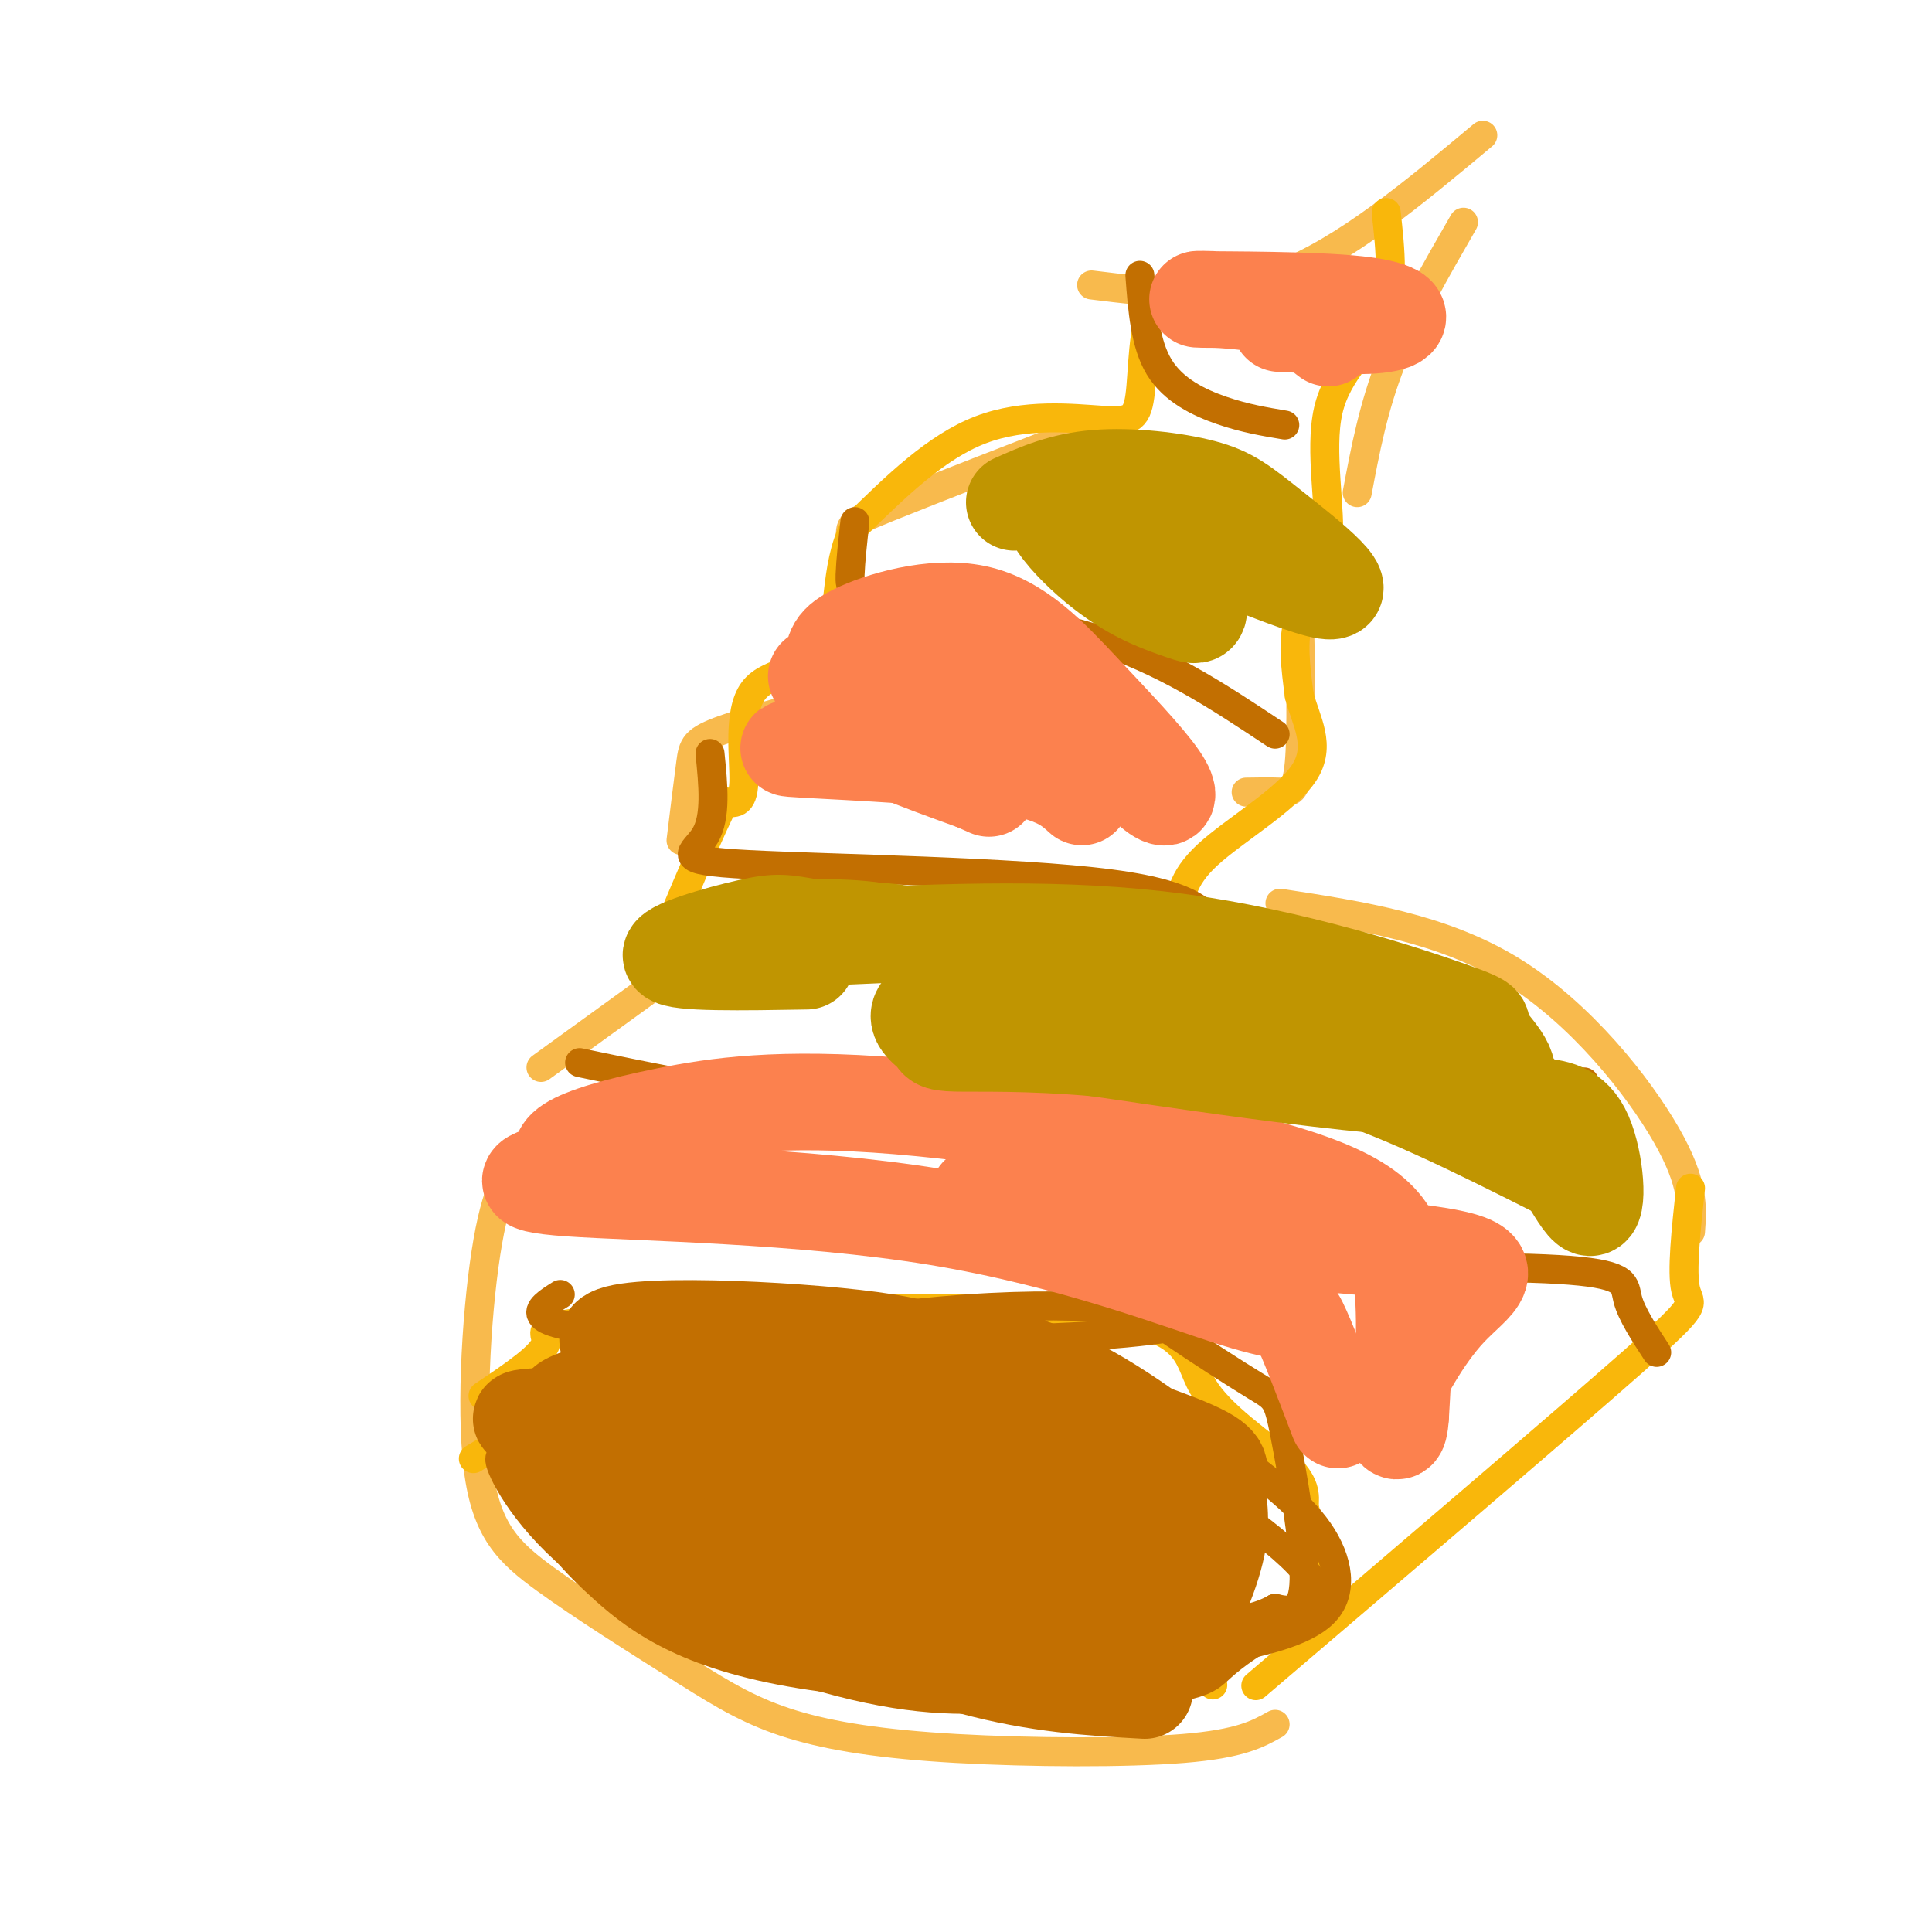 <svg viewBox='0 0 400 400' version='1.1' xmlns='http://www.w3.org/2000/svg' xmlns:xlink='http://www.w3.org/1999/xlink'><g fill='none' stroke='rgb(248,186,77)' stroke-width='6' stroke-linecap='round' stroke-linejoin='round'><path d='M109,238c-2.911,3.286 -5.821,6.571 -8,19c-2.179,12.429 -3.625,34.000 -2,47c1.625,13.000 6.321,17.429 14,23c7.679,5.571 18.339,12.286 29,19'/><path d='M142,346c8.097,5.144 13.841,8.502 22,11c8.159,2.498 18.735,4.134 34,5c15.265,0.866 35.219,0.962 47,0c11.781,-0.962 15.391,-2.981 19,-5'/><path d='M112,221c0.000,0.000 47.000,-34.000 47,-34'/><path d='M141,174c0.756,-6.178 1.511,-12.356 2,-16c0.489,-3.644 0.711,-4.756 7,-7c6.289,-2.244 18.644,-5.622 31,-9'/><path d='M173,130c1.400,-7.222 2.800,-14.444 3,-18c0.200,-3.556 -0.800,-3.444 8,-7c8.800,-3.556 27.400,-10.778 46,-18'/><path d='M226,59c12.750,1.583 25.500,3.167 39,-2c13.500,-5.167 27.750,-17.083 42,-29'/><path d='M303,46c-5.667,9.833 -11.333,19.667 -15,29c-3.667,9.333 -5.333,18.167 -7,27'/><path d='M269,126c0.289,12.844 0.578,25.689 0,32c-0.578,6.311 -2.022,6.089 -4,6c-1.978,-0.089 -4.489,-0.044 -7,0'/><path d='M241,188c0.417,2.417 0.833,4.833 -2,6c-2.833,1.167 -8.917,1.083 -15,1'/><path d='M265,187c16.822,2.578 33.644,5.156 48,14c14.356,8.844 26.244,23.956 32,34c5.756,10.044 5.378,15.022 5,20'/></g>
<g fill='none' stroke='rgb(249,183,11)' stroke-width='6' stroke-linecap='round' stroke-linejoin='round'><path d='M252,59c-5.239,-0.293 -10.478,-0.587 -13,4c-2.522,4.587 -2.325,14.054 -3,19c-0.675,4.946 -2.220,5.370 -8,5c-5.780,-0.370 -15.794,-1.534 -25,2c-9.206,3.534 -17.603,11.767 -26,20'/><path d='M177,109c-4.491,8.501 -2.719,19.753 -6,25c-3.281,5.247 -11.614,4.490 -15,9c-3.386,4.510 -1.825,14.289 -2,19c-0.175,4.711 -2.088,4.356 -4,4'/><path d='M150,166c-2.500,4.833 -6.750,14.917 -11,25'/><path d='M287,44c0.871,7.901 1.742,15.802 -1,22c-2.742,6.198 -9.096,10.692 -11,19c-1.904,8.308 0.641,20.429 0,28c-0.641,7.571 -4.469,10.592 -6,15c-1.531,4.408 -0.766,10.204 0,16'/><path d='M269,144c1.345,5.238 4.708,10.333 1,16c-3.708,5.667 -14.488,11.905 -20,17c-5.512,5.095 -5.756,9.048 -6,13'/><path d='M98,302c7.587,-4.619 15.174,-9.238 28,-11c12.826,-1.762 30.893,-0.668 40,0c9.107,0.668 9.256,0.911 17,4c7.744,3.089 23.085,9.024 31,12c7.915,2.976 8.404,2.993 13,9c4.596,6.007 13.298,18.003 22,30'/><path d='M249,346c3.667,5.000 1.833,2.500 0,0'/><path d='M350,246c-0.933,8.689 -1.867,17.378 -1,21c0.867,3.622 3.533,2.178 -11,15c-14.533,12.822 -46.267,39.911 -78,67'/><path d='M100,289c6.253,-4.205 12.506,-8.409 13,-11c0.494,-2.591 -4.771,-3.567 17,-5c21.771,-1.433 70.578,-3.322 94,-1c23.422,2.322 21.460,8.856 25,15c3.540,6.144 12.583,11.898 17,16c4.417,4.102 4.209,6.551 4,9'/><path d='M270,312c1.333,4.167 2.667,10.083 4,16'/></g>
<g fill='none' stroke='rgb(194,111,1)' stroke-width='20' stroke-linecap='round' stroke-linejoin='round'><path d='M121,294c1.958,-0.964 3.917,-1.929 13,4c9.083,5.929 25.292,18.750 35,25c9.708,6.250 12.917,5.929 23,6c10.083,0.071 27.042,0.536 44,1'/><path d='M112,299c-0.595,2.917 -1.190,5.833 9,12c10.190,6.167 31.167,15.583 43,21c11.833,5.417 14.524,6.833 25,8c10.476,1.167 28.738,2.083 47,3'/><path d='M236,343c-5.721,0.563 -43.523,0.470 -67,-3c-23.477,-3.470 -32.628,-10.319 -39,-16c-6.372,-5.681 -9.963,-10.195 -12,-14c-2.037,-3.805 -2.518,-6.903 -3,-10'/><path d='M115,300c0.025,-2.566 1.587,-3.980 -2,-5c-3.587,-1.020 -12.322,-1.644 7,-2c19.322,-0.356 66.702,-0.442 89,1c22.298,1.442 19.514,4.412 21,9c1.486,4.588 7.243,10.794 13,17'/><path d='M243,320c2.026,7.032 0.590,16.111 2,16c1.410,-0.111 5.667,-9.411 7,-16c1.333,-6.589 -0.256,-10.466 0,-13c0.256,-2.534 2.359,-3.724 -5,-7c-7.359,-3.276 -24.179,-8.638 -41,-14'/><path d='M206,286c-8.833,-3.964 -10.417,-6.875 -29,-9c-18.583,-2.125 -54.167,-3.464 -51,1c3.167,4.464 45.083,14.732 87,25'/><path d='M213,303c19.000,6.167 23.000,9.083 27,12'/><path d='M163,290c13.583,9.917 27.167,19.833 38,26c10.833,6.167 18.917,8.583 27,11'/><path d='M121,298c12.774,12.048 25.548,24.095 31,29c5.452,4.905 3.583,2.667 11,5c7.417,2.333 24.119,9.238 38,13c13.881,3.762 24.940,4.381 36,5'/></g>
<g fill='none' stroke='rgb(194,111,1)' stroke-width='6' stroke-linecap='round' stroke-linejoin='round'><path d='M162,314c14.794,7.866 29.587,15.731 27,15c-2.587,-0.731 -22.556,-10.059 -29,-15c-6.444,-4.941 0.635,-5.495 13,-2c12.365,3.495 30.015,11.040 36,15c5.985,3.960 0.304,4.335 -12,0c-12.304,-4.335 -31.230,-13.382 -38,-17c-6.770,-3.618 -1.385,-1.809 4,0'/><path d='M163,310c4.108,0.265 12.377,0.927 25,5c12.623,4.073 29.601,11.558 15,8c-14.601,-3.558 -60.780,-18.160 -73,-19c-12.220,-0.840 9.518,12.082 25,20c15.482,7.918 24.709,10.834 26,12c1.291,1.166 -5.355,0.583 -12,0'/><path d='M169,336c-12.281,-6.236 -36.984,-21.826 -49,-30c-12.016,-8.174 -11.344,-8.933 -11,-11c0.344,-2.067 0.362,-5.441 2,-8c1.638,-2.559 4.897,-4.303 13,-6c8.103,-1.697 21.052,-3.349 34,-5'/><path d='M158,276c13.018,-1.870 28.562,-4.044 42,-5c13.438,-0.956 24.769,-0.693 31,0c6.231,0.693 7.363,1.815 12,5c4.637,3.185 12.779,8.431 17,11c4.221,2.569 4.521,2.461 6,10c1.479,7.539 4.137,22.725 4,30c-0.137,7.275 -3.068,6.637 -6,6'/><path d='M264,333c-3.091,1.767 -7.818,3.185 -21,4c-13.182,0.815 -34.818,1.027 -49,0c-14.182,-1.027 -20.909,-3.293 -31,-8c-10.091,-4.707 -23.545,-11.853 -37,-19'/><path d='M126,310c4.084,2.558 32.793,18.453 54,26c21.207,7.547 34.911,6.744 44,7c9.089,0.256 13.562,1.569 20,0c6.438,-1.569 14.839,-6.020 16,-6c1.161,0.020 -4.920,4.510 -11,9'/><path d='M249,346c-7.827,2.408 -21.896,3.927 -34,5c-12.104,1.073 -22.244,1.700 -38,-2c-15.756,-3.700 -37.126,-11.727 -51,-21c-13.874,-9.273 -20.250,-19.792 -22,-24c-1.750,-4.208 1.125,-2.104 4,0'/><path d='M108,304c7.934,5.315 25.771,18.602 39,26c13.229,7.398 21.852,8.906 39,10c17.148,1.094 42.821,1.774 55,2c12.179,0.226 10.862,-0.001 15,-1c4.138,-0.999 13.729,-2.769 18,-7c4.271,-4.231 3.220,-10.923 -1,-17c-4.220,-6.077 -11.610,-11.538 -19,-17'/><path d='M254,300c-8.908,-7.253 -21.676,-16.886 -34,-22c-12.324,-5.114 -24.202,-5.709 -26,-6c-1.798,-0.291 6.485,-0.277 11,0c4.515,0.277 5.262,0.816 13,6c7.738,5.184 22.468,15.011 29,25c6.532,9.989 4.866,20.140 3,26c-1.866,5.860 -3.933,7.430 -6,9'/><path d='M244,338c-0.703,-4.102 0.540,-18.856 -1,-27c-1.540,-8.144 -5.863,-9.677 -11,-12c-5.137,-2.323 -11.088,-5.437 -31,-9c-19.912,-3.563 -53.784,-7.575 -54,-1c-0.216,6.575 33.224,23.736 50,32c16.776,8.264 16.888,7.632 17,7'/><path d='M214,328c-3.068,-2.552 -19.239,-12.434 -37,-18c-17.761,-5.566 -37.112,-6.818 -45,-7c-7.888,-0.182 -4.314,0.706 2,5c6.314,4.294 15.367,11.993 29,19c13.633,7.007 31.846,13.322 39,15c7.154,1.678 3.248,-1.280 -4,-6c-7.248,-4.720 -17.840,-11.203 -30,-16c-12.160,-4.797 -25.889,-7.907 -29,-6c-3.111,1.907 4.397,8.831 10,13c5.603,4.169 9.302,5.585 13,7'/><path d='M162,334c6.432,4.367 16.011,11.784 31,15c14.989,3.216 35.387,2.231 46,1c10.613,-1.231 11.443,-2.708 14,-5c2.557,-2.292 6.843,-5.398 12,-8c5.157,-2.602 11.186,-4.700 5,-12c-6.186,-7.300 -24.586,-19.802 -38,-26c-13.414,-6.198 -21.842,-6.092 -19,-6c2.842,0.092 16.955,0.169 24,1c7.045,0.831 7.023,2.415 7,4'/><path d='M244,298c2.822,2.311 6.378,6.089 8,9c1.622,2.911 1.311,4.956 1,7'/><path d='M236,57c0.533,7.089 1.067,14.178 4,19c2.933,4.822 8.267,7.378 13,9c4.733,1.622 8.867,2.311 13,3'/><path d='M177,108c-0.446,4.060 -0.893,8.119 -1,11c-0.107,2.881 0.125,4.583 9,6c8.875,1.417 26.393,2.548 41,7c14.607,4.452 26.304,12.226 38,20'/><path d='M147,156c0.661,6.554 1.321,13.107 -1,17c-2.321,3.893 -7.625,5.125 9,6c16.625,0.875 55.179,1.393 75,4c19.821,2.607 20.911,7.304 22,12'/><path d='M120,220c15.262,3.190 30.524,6.381 47,8c16.476,1.619 34.167,1.667 46,0c11.833,-1.667 17.810,-5.048 36,-6c18.190,-0.952 48.595,0.524 79,2'/><path d='M116,268c-4.894,3.072 -9.789,6.144 14,8c23.789,1.856 76.261,2.497 103,0c26.739,-2.497 27.744,-8.133 41,-11c13.256,-2.867 38.761,-2.964 51,-2c12.239,0.964 11.211,2.990 12,6c0.789,3.010 3.394,7.005 6,11'/></g>
<g fill='none' stroke='rgb(252,129,78)' stroke-width='20' stroke-linecap='round' stroke-linejoin='round'><path d='M277,294c-3.183,-8.360 -6.367,-16.721 -8,-20c-1.633,-3.279 -1.716,-1.477 -13,-5c-11.284,-3.523 -33.769,-12.372 -62,-17c-28.231,-4.628 -62.209,-5.037 -76,-6c-13.791,-0.963 -7.396,-2.482 -1,-4'/><path d='M117,242c-0.682,-1.465 -1.887,-3.126 1,-5c2.887,-1.874 9.868,-3.961 20,-6c10.132,-2.039 23.417,-4.031 48,-2c24.583,2.031 60.465,8.085 80,14c19.535,5.915 22.724,11.690 24,20c1.276,8.310 0.638,19.155 0,30'/><path d='M290,293c-0.320,5.131 -1.120,2.958 -2,2c-0.880,-0.958 -1.841,-0.701 0,-5c1.841,-4.299 6.483,-13.152 12,-19c5.517,-5.848 11.908,-8.690 -2,-11c-13.908,-2.310 -48.117,-4.089 -67,-6c-18.883,-1.911 -22.442,-3.956 -26,-6'/><path d='M205,248c-4.333,-1.000 -2.167,-0.500 0,0'/><path d='M169,140c19.530,3.732 39.060,7.463 51,12c11.940,4.537 16.290,9.878 19,12c2.710,2.122 3.778,1.024 1,-3c-2.778,-4.024 -9.403,-10.974 -16,-18c-6.597,-7.026 -13.165,-14.129 -22,-16c-8.835,-1.871 -19.935,1.488 -25,4c-5.065,2.512 -4.094,4.176 -5,7c-0.906,2.824 -3.687,6.807 1,11c4.687,4.193 16.844,8.597 29,13'/><path d='M202,162c4.833,2.167 2.417,1.083 0,0'/><path d='M265,67c8.935,0.426 17.869,0.852 22,0c4.131,-0.852 3.458,-2.981 -6,-4c-9.458,-1.019 -27.700,-0.928 -32,-1c-4.300,-0.072 5.343,-0.306 12,1c6.657,1.306 10.329,4.153 14,7'/><path d='M190,155c-15.111,-0.178 -30.222,-0.356 -26,0c4.222,0.356 27.778,1.244 41,3c13.222,1.756 16.111,4.378 19,7'/></g>
<g fill='none' stroke='rgb(192,149,1)' stroke-width='20' stroke-linecap='round' stroke-linejoin='round'><path d='M210,104c4.967,-2.210 9.933,-4.419 17,-5c7.067,-0.581 16.234,0.468 22,2c5.766,1.532 8.132,3.548 15,9c6.868,5.452 18.240,14.339 9,12c-9.240,-2.339 -39.092,-15.906 -50,-18c-10.908,-2.094 -2.872,7.284 4,13c6.872,5.716 12.581,7.770 16,9c3.419,1.230 4.548,1.637 5,1c0.452,-0.637 0.226,-2.319 0,-4'/><path d='M248,123c-0.167,-2.333 -0.583,-6.167 -1,-10'/><path d='M172,194c24.223,-1.089 48.445,-2.179 72,1c23.555,3.179 46.441,10.625 56,14c9.559,3.375 5.789,2.678 7,5c1.211,2.322 7.403,7.664 4,10c-3.403,2.336 -16.401,1.668 -32,0c-15.599,-1.668 -33.800,-4.334 -52,-7'/><path d='M227,217c-14.409,-1.257 -24.432,-0.898 -29,-1c-4.568,-0.102 -3.681,-0.665 -5,-2c-1.319,-1.335 -4.842,-3.443 -1,-6c3.842,-2.557 15.050,-5.564 34,-3c18.950,2.564 45.641,10.698 62,15c16.359,4.302 22.385,4.772 28,11c5.615,6.228 10.819,18.215 13,19c2.181,0.785 1.337,-9.633 -1,-15c-2.337,-5.367 -6.169,-5.684 -10,-6'/><path d='M318,229c-4.239,-3.247 -9.837,-8.365 -28,-12c-18.163,-3.635 -48.890,-5.786 -67,-10c-18.110,-4.214 -23.603,-10.490 -33,-13c-9.397,-2.510 -22.699,-1.255 -36,0'/><path d='M322,242c-16.512,-8.310 -33.024,-16.619 -48,-21c-14.976,-4.381 -28.417,-4.833 -42,-9c-13.583,-4.167 -27.310,-12.048 -38,-16c-10.690,-3.952 -18.345,-3.976 -26,-4'/><path d='M168,192c-5.679,-0.964 -6.875,-1.375 -13,0c-6.125,1.375 -17.179,4.536 -16,6c1.179,1.464 14.589,1.232 28,1'/></g>
</svg>